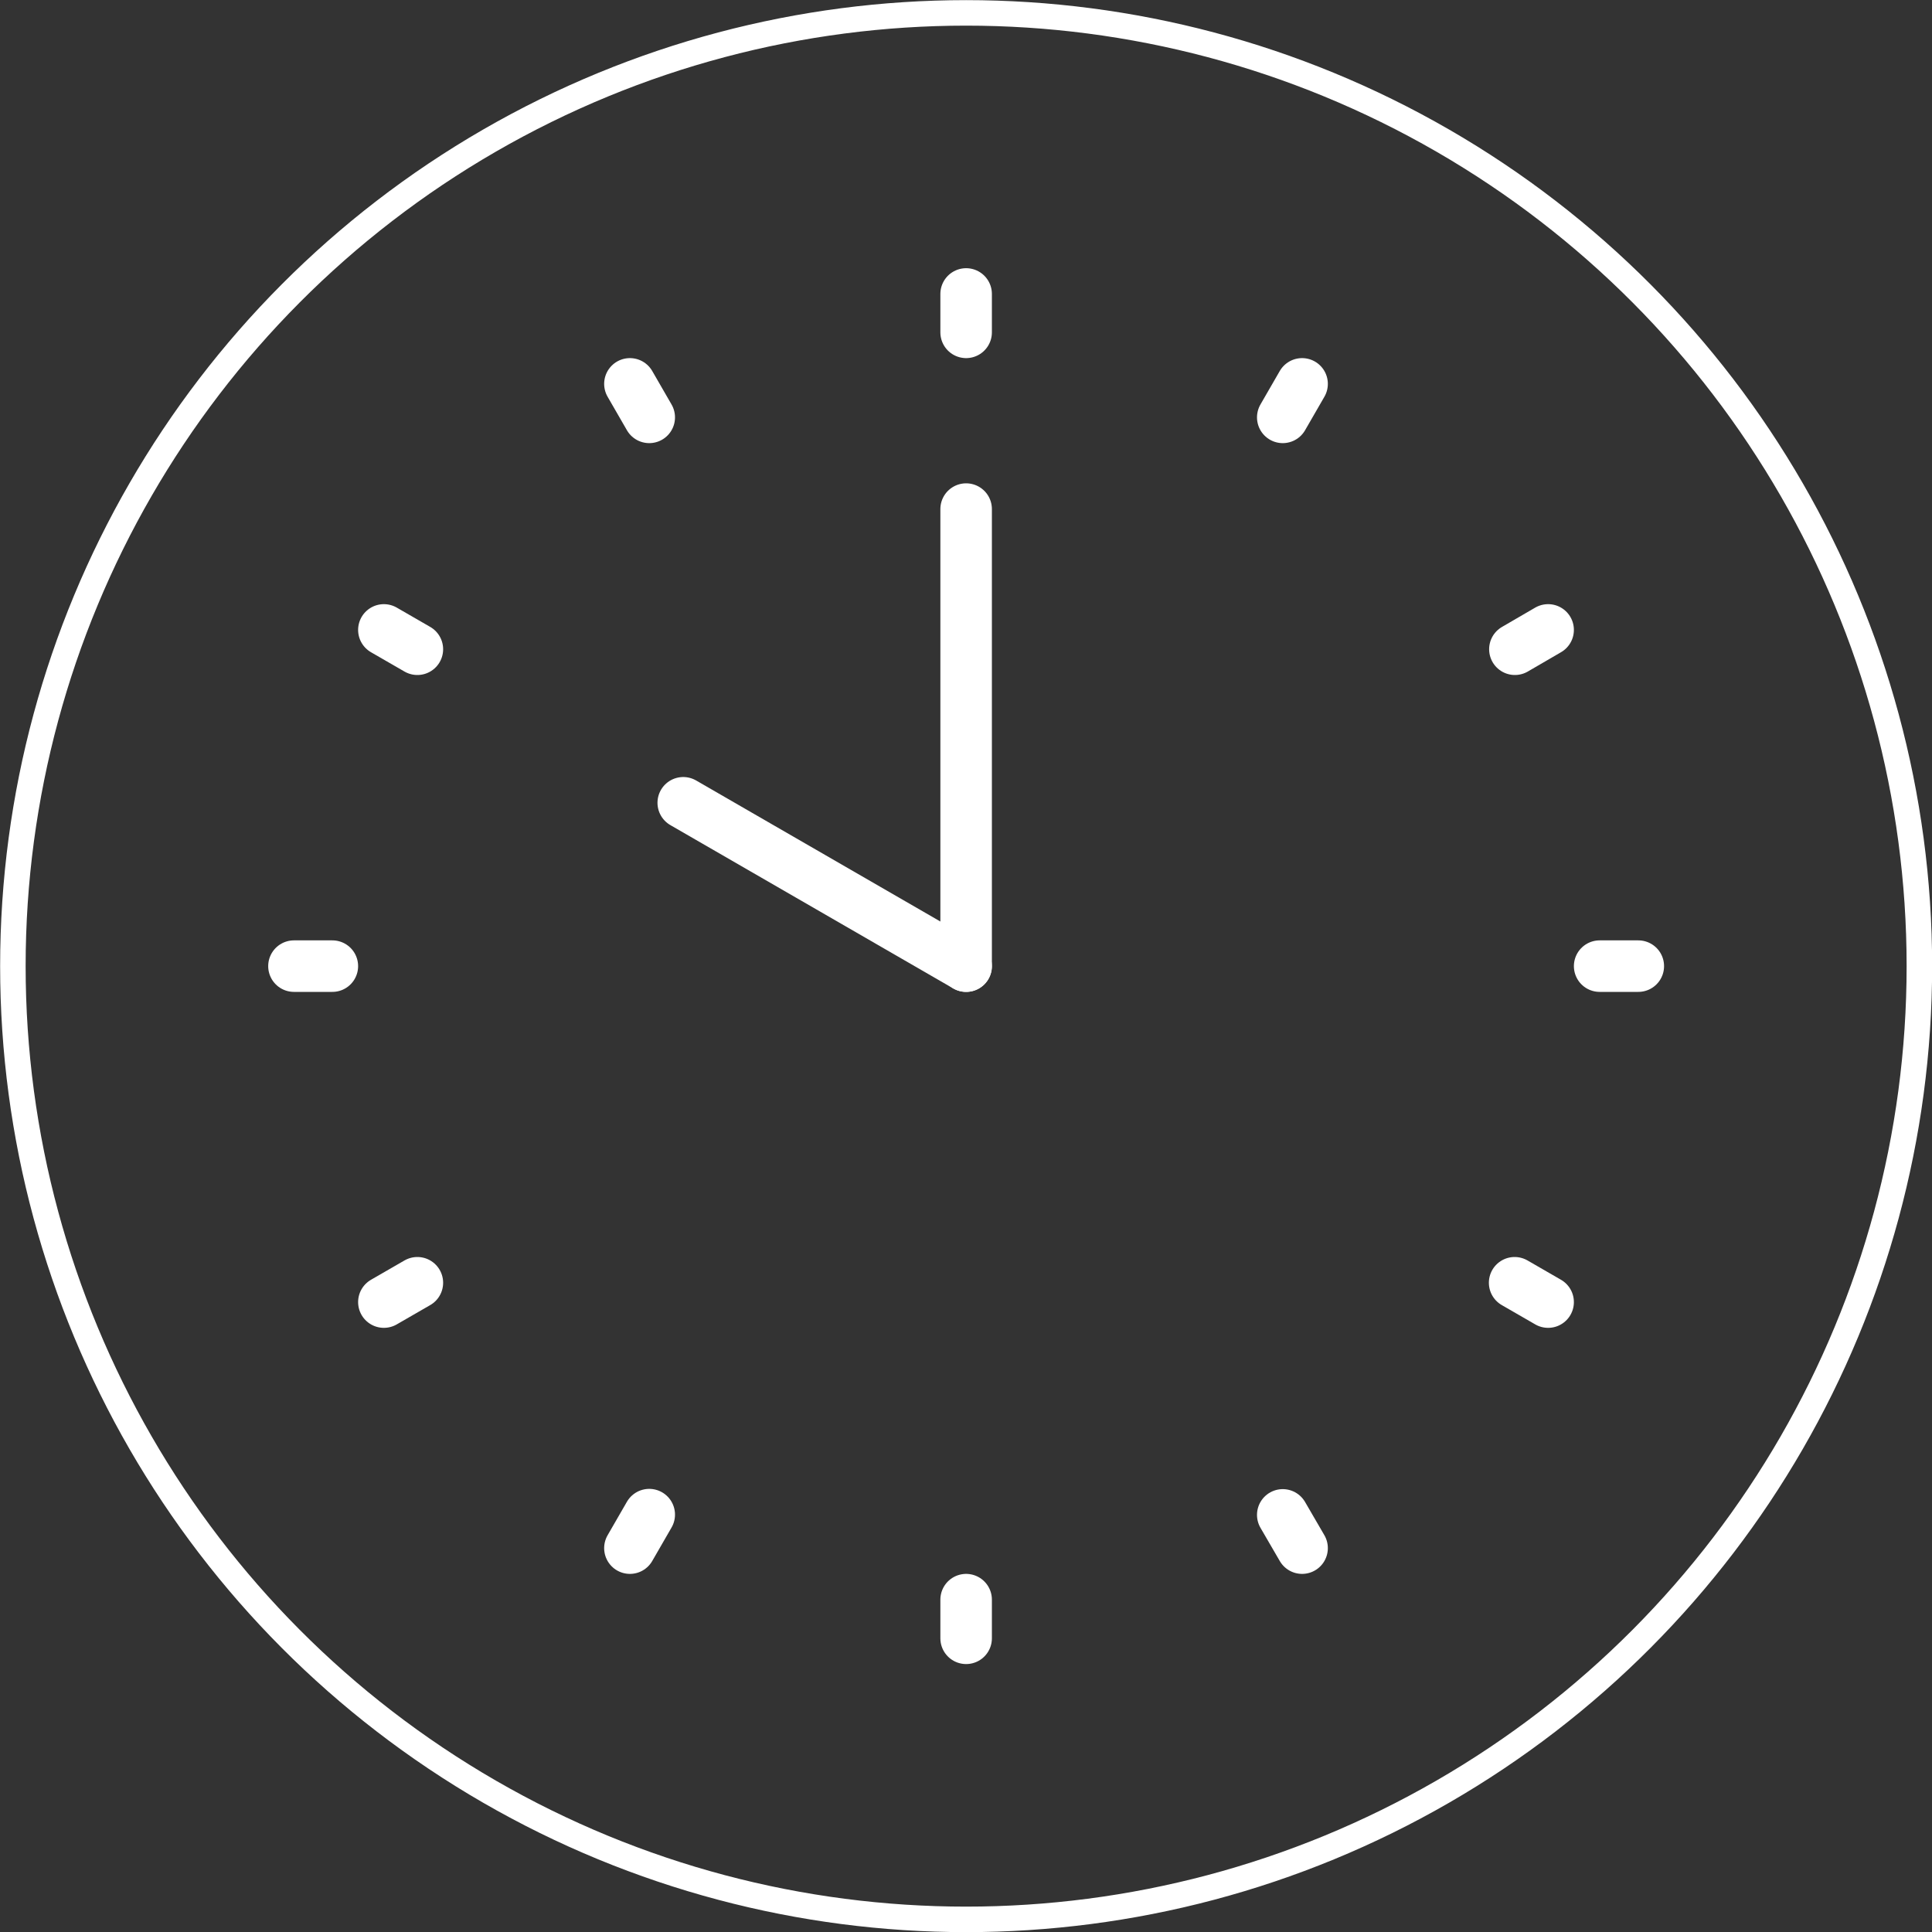 <?xml version="1.0" encoding="UTF-8"?>
<svg id="_レイヤー_2" data-name="レイヤー 2" xmlns="http://www.w3.org/2000/svg" viewBox="0 0 74.99 74.99">
  <rect x="0" y="0" width="74.99" height="74.99" fill="#333333" stroke="none"/>
  <defs>
    <style>
      .cls-1 {
        stroke-linecap: round;
        stroke-linejoin: round;
        stroke-width: 2px;
      }

      .cls-1, .cls-2 {
        fill: none;
        stroke: #fff;
      }

      .cls-2 {
        stroke-miterlimit: 10;
        stroke-width: .99px;
      }
    </style>
  </defs>
  <g id="footer">
    <g id="img_line" data-name="img/line">
      <g>
        <circle class="cls-2" cx="37.5" cy="37.5" r="37"/>
        <g>
          <line class="cls-1" x1="26.52" y1="31.16" x2="37.5" y2="37.5"/>
          <line class="cls-1" x1="37.5" y1="19.76" x2="37.5" y2="37.5"/>
          <line class="cls-1" x1="37.5" y1="62.09" x2="37.5" y2="63.59"/>
          <line class="cls-1" x1="25.2" y1="58.79" x2="24.45" y2="60.09"/>
          <line class="cls-1" x1="16.2" y1="49.79" x2="14.9" y2="50.54"/>
          <line class="cls-1" x1="12.9" y1="37.5" x2="11.41" y2="37.5"/>
          <line class="cls-1" x1="16.2" y1="25.2" x2="14.9" y2="24.45"/>
          <line class="cls-1" x1="25.2" y1="16.2" x2="24.45" y2="14.9"/>
          <line class="cls-1" x1="37.5" y1="12.9" x2="37.5" y2="11.41"/>
          <line class="cls-1" x1="49.79" y1="16.2" x2="50.54" y2="14.9"/>
          <line class="cls-1" x1="58.8" y1="25.2" x2="60.09" y2="24.45"/>
          <line class="cls-1" x1="62.09" y1="37.5" x2="63.59" y2="37.5"/>
          <line class="cls-1" x1="58.79" y1="49.79" x2="60.09" y2="50.54"/>
          <line class="cls-1" x1="49.79" y1="58.8" x2="50.54" y2="60.09"/>
        </g>
      </g>
    </g>
  </g>
</svg>